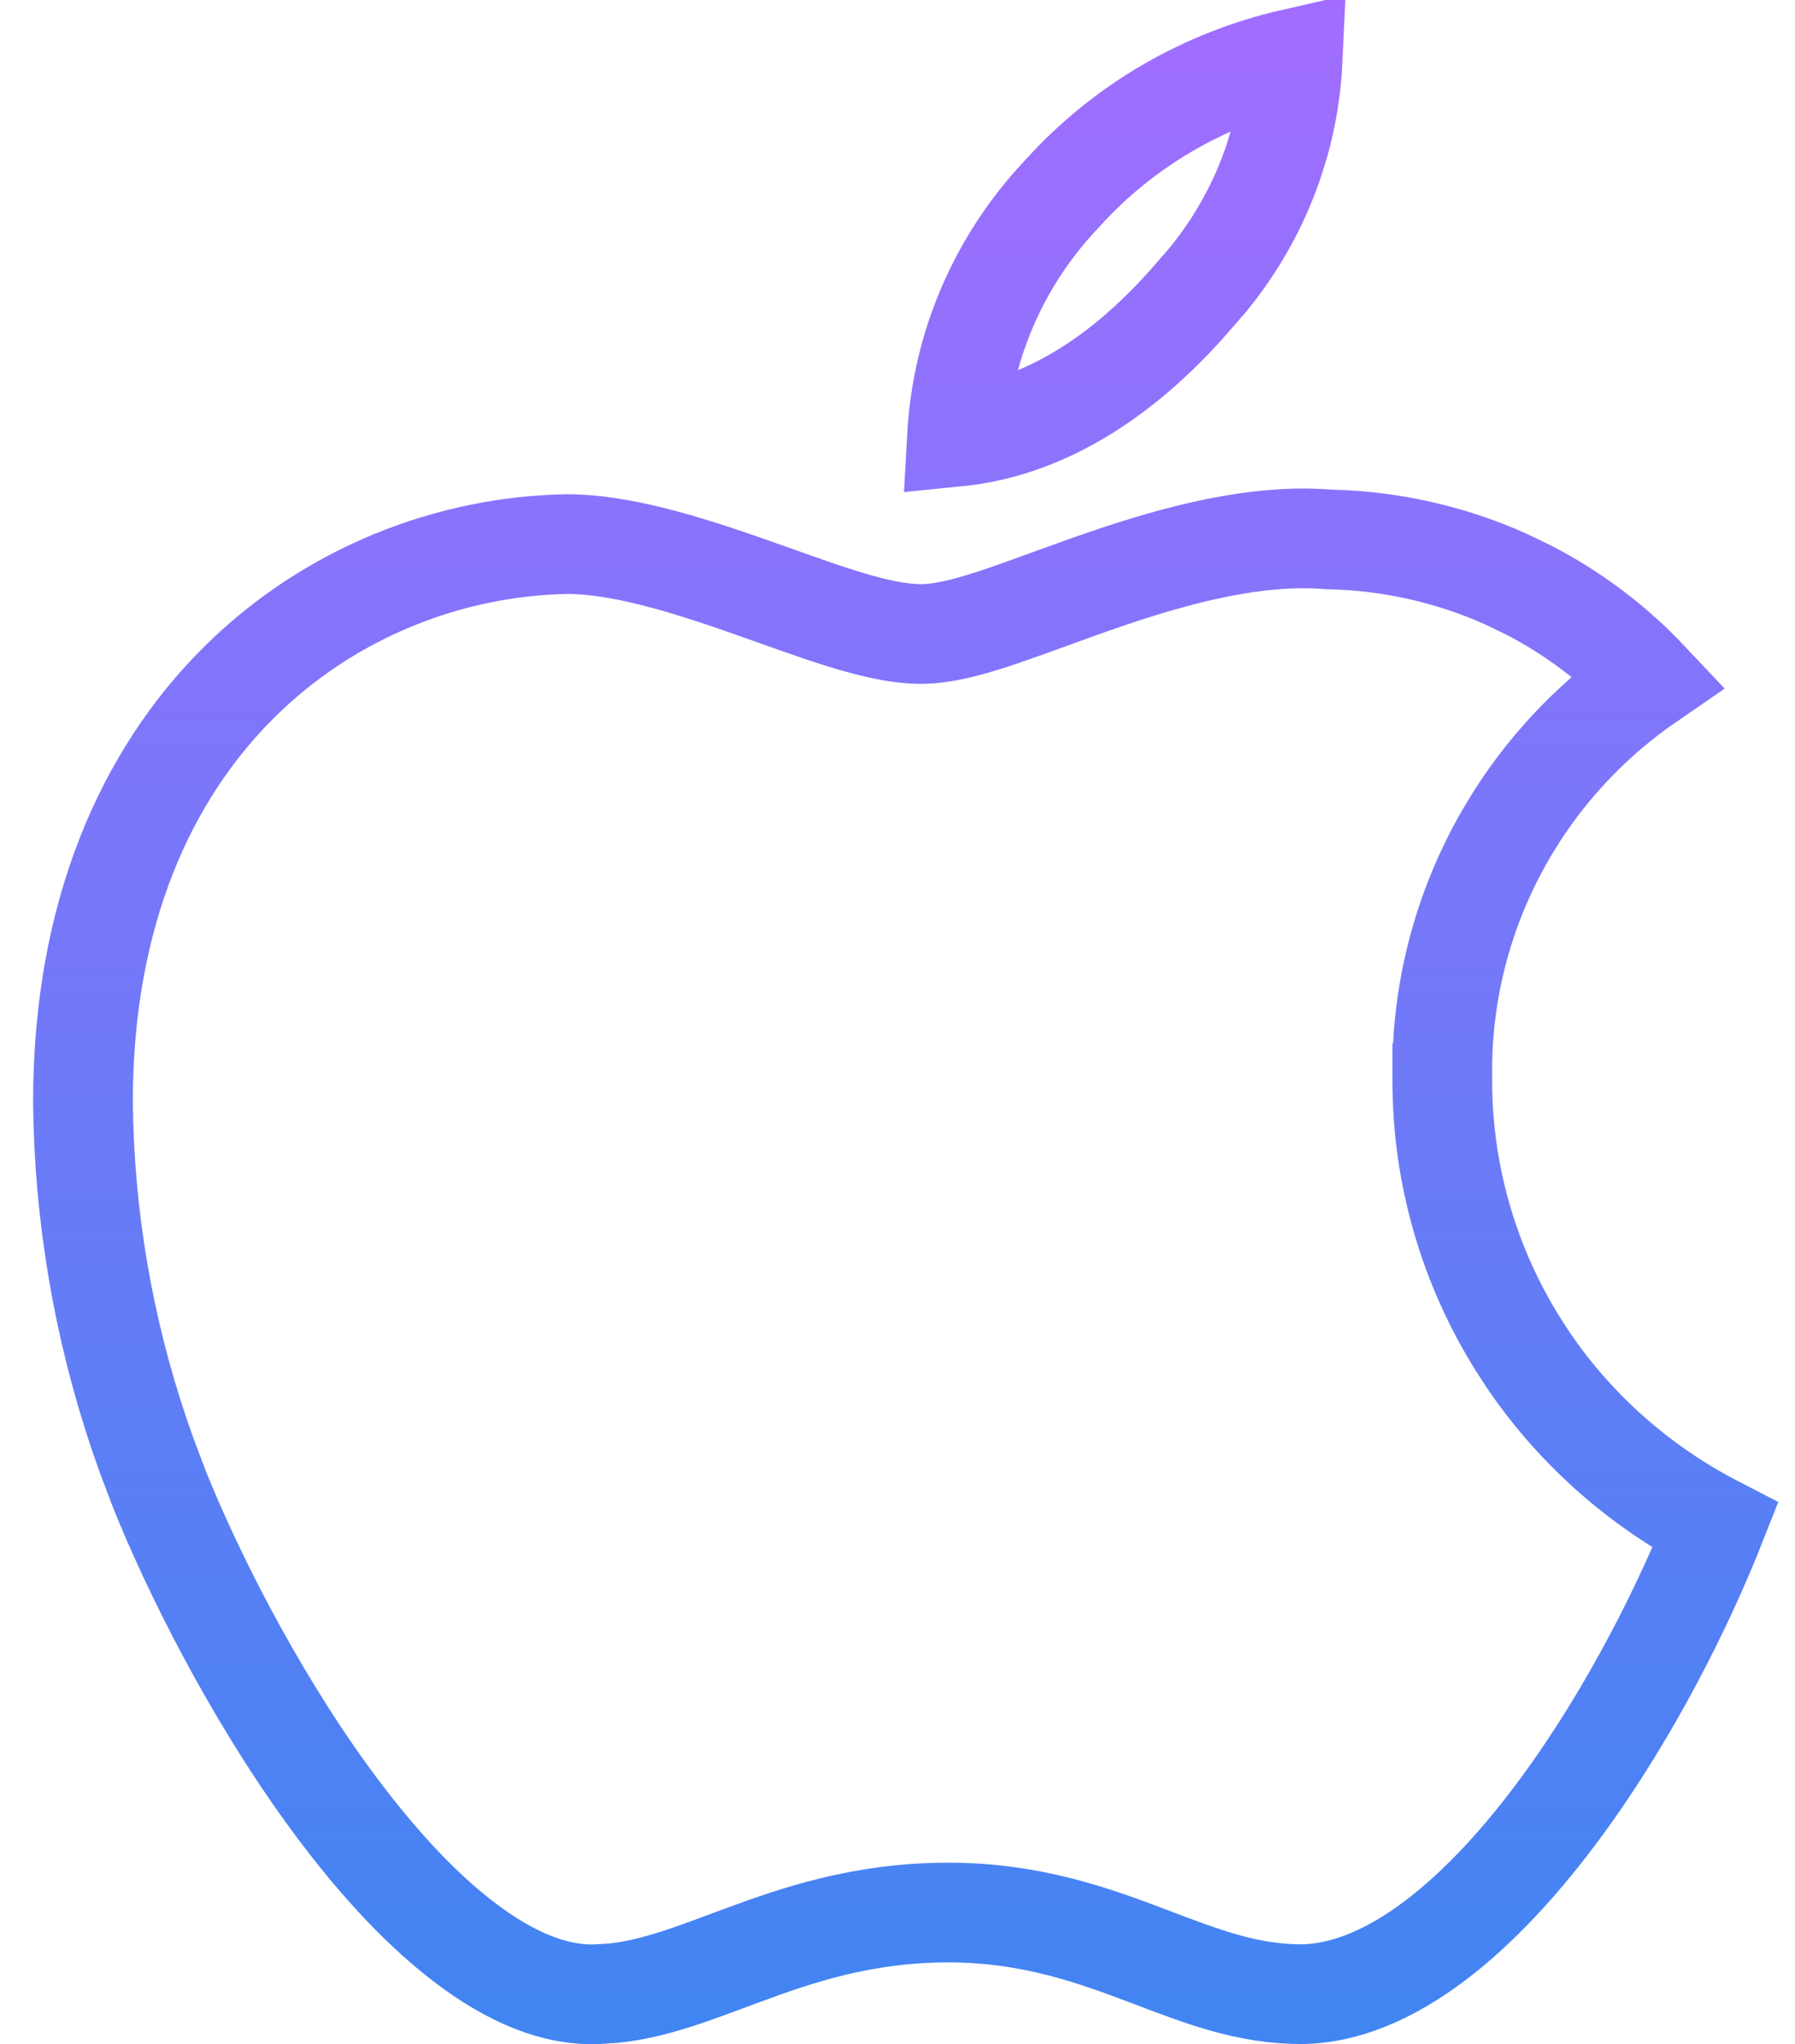 <svg width="36" height="41" viewBox="0 0 36 41" fill="none" xmlns="http://www.w3.org/2000/svg">
<g clip-path="url(#clip0_188_8639)">
<path d="M22.167 11.618C23.628 11.119 25.19 10.706 26.624 10.817L26.651 10.819L26.679 10.82C27.896 10.848 29.094 11.119 30.198 11.613L30.666 11.839C31.566 12.306 32.375 12.919 33.062 13.648C32.023 14.363 31.133 15.274 30.446 16.334L30.27 16.618C29.428 18.023 28.967 19.617 28.928 21.245L28.926 21.248V21.325C28.925 21.391 28.925 21.457 28.926 21.523V21.666C28.924 23.548 29.456 25.39 30.458 26.983L30.664 27.299C31.616 28.694 32.904 29.824 34.403 30.599C33.776 32.186 32.708 34.333 31.354 36.188C30.55 37.291 29.672 38.255 28.76 38.94C27.848 39.623 26.961 39.985 26.112 39.998C25.022 39.996 24.155 39.662 23.055 39.244C21.966 38.831 20.695 38.36 19.02 38.36C17.31 38.36 15.995 38.809 14.883 39.221C13.884 39.591 13.127 39.892 12.305 39.977L11.947 39.999H11.94C11.137 40.023 10.25 39.674 9.298 38.944C8.351 38.219 7.422 37.18 6.562 35.993C5.056 33.913 3.85 31.5 3.192 29.857L2.945 29.204L2.943 29.198L2.793 28.77C2.067 26.62 1.686 24.372 1.664 22.105C1.664 14.553 6.719 10.991 11.378 10.913C12.438 10.915 13.71 11.303 15.008 11.758C15.626 11.974 16.27 12.213 16.825 12.388C17.362 12.557 17.954 12.716 18.472 12.716C18.995 12.716 19.624 12.518 20.175 12.329C20.473 12.227 20.798 12.108 21.128 11.988C21.462 11.867 21.807 11.741 22.167 11.618ZM25.927 1.175C25.901 1.74 25.814 2.302 25.662 2.85L25.545 3.23C25.256 4.088 24.813 4.888 24.24 5.593L23.909 5.975C22.474 7.626 20.871 8.592 19.193 8.759C19.234 8.016 19.381 7.281 19.636 6.576C19.998 5.575 20.567 4.656 21.307 3.878L21.314 3.869L21.323 3.86C22.544 2.514 24.154 1.581 25.927 1.175Z" stroke="url(#paint0_linear_188_8639)" stroke-width="2"/>
</g>
<defs>
<linearGradient id="paint0_linear_188_8639" x1="18.163" y1="0" x2="18.163" y2="41.001" gradientUnits="userSpaceOnUse">
<stop stop-color="#A26DFF"/>
<stop offset="1" stop-color="#4085F2"/>
</linearGradient>
<clipPath id="clip0_188_8639">
<rect width="35" height="41" fill="white" transform="translate(0.664)"/>
</clipPath>
</defs>
</svg>
